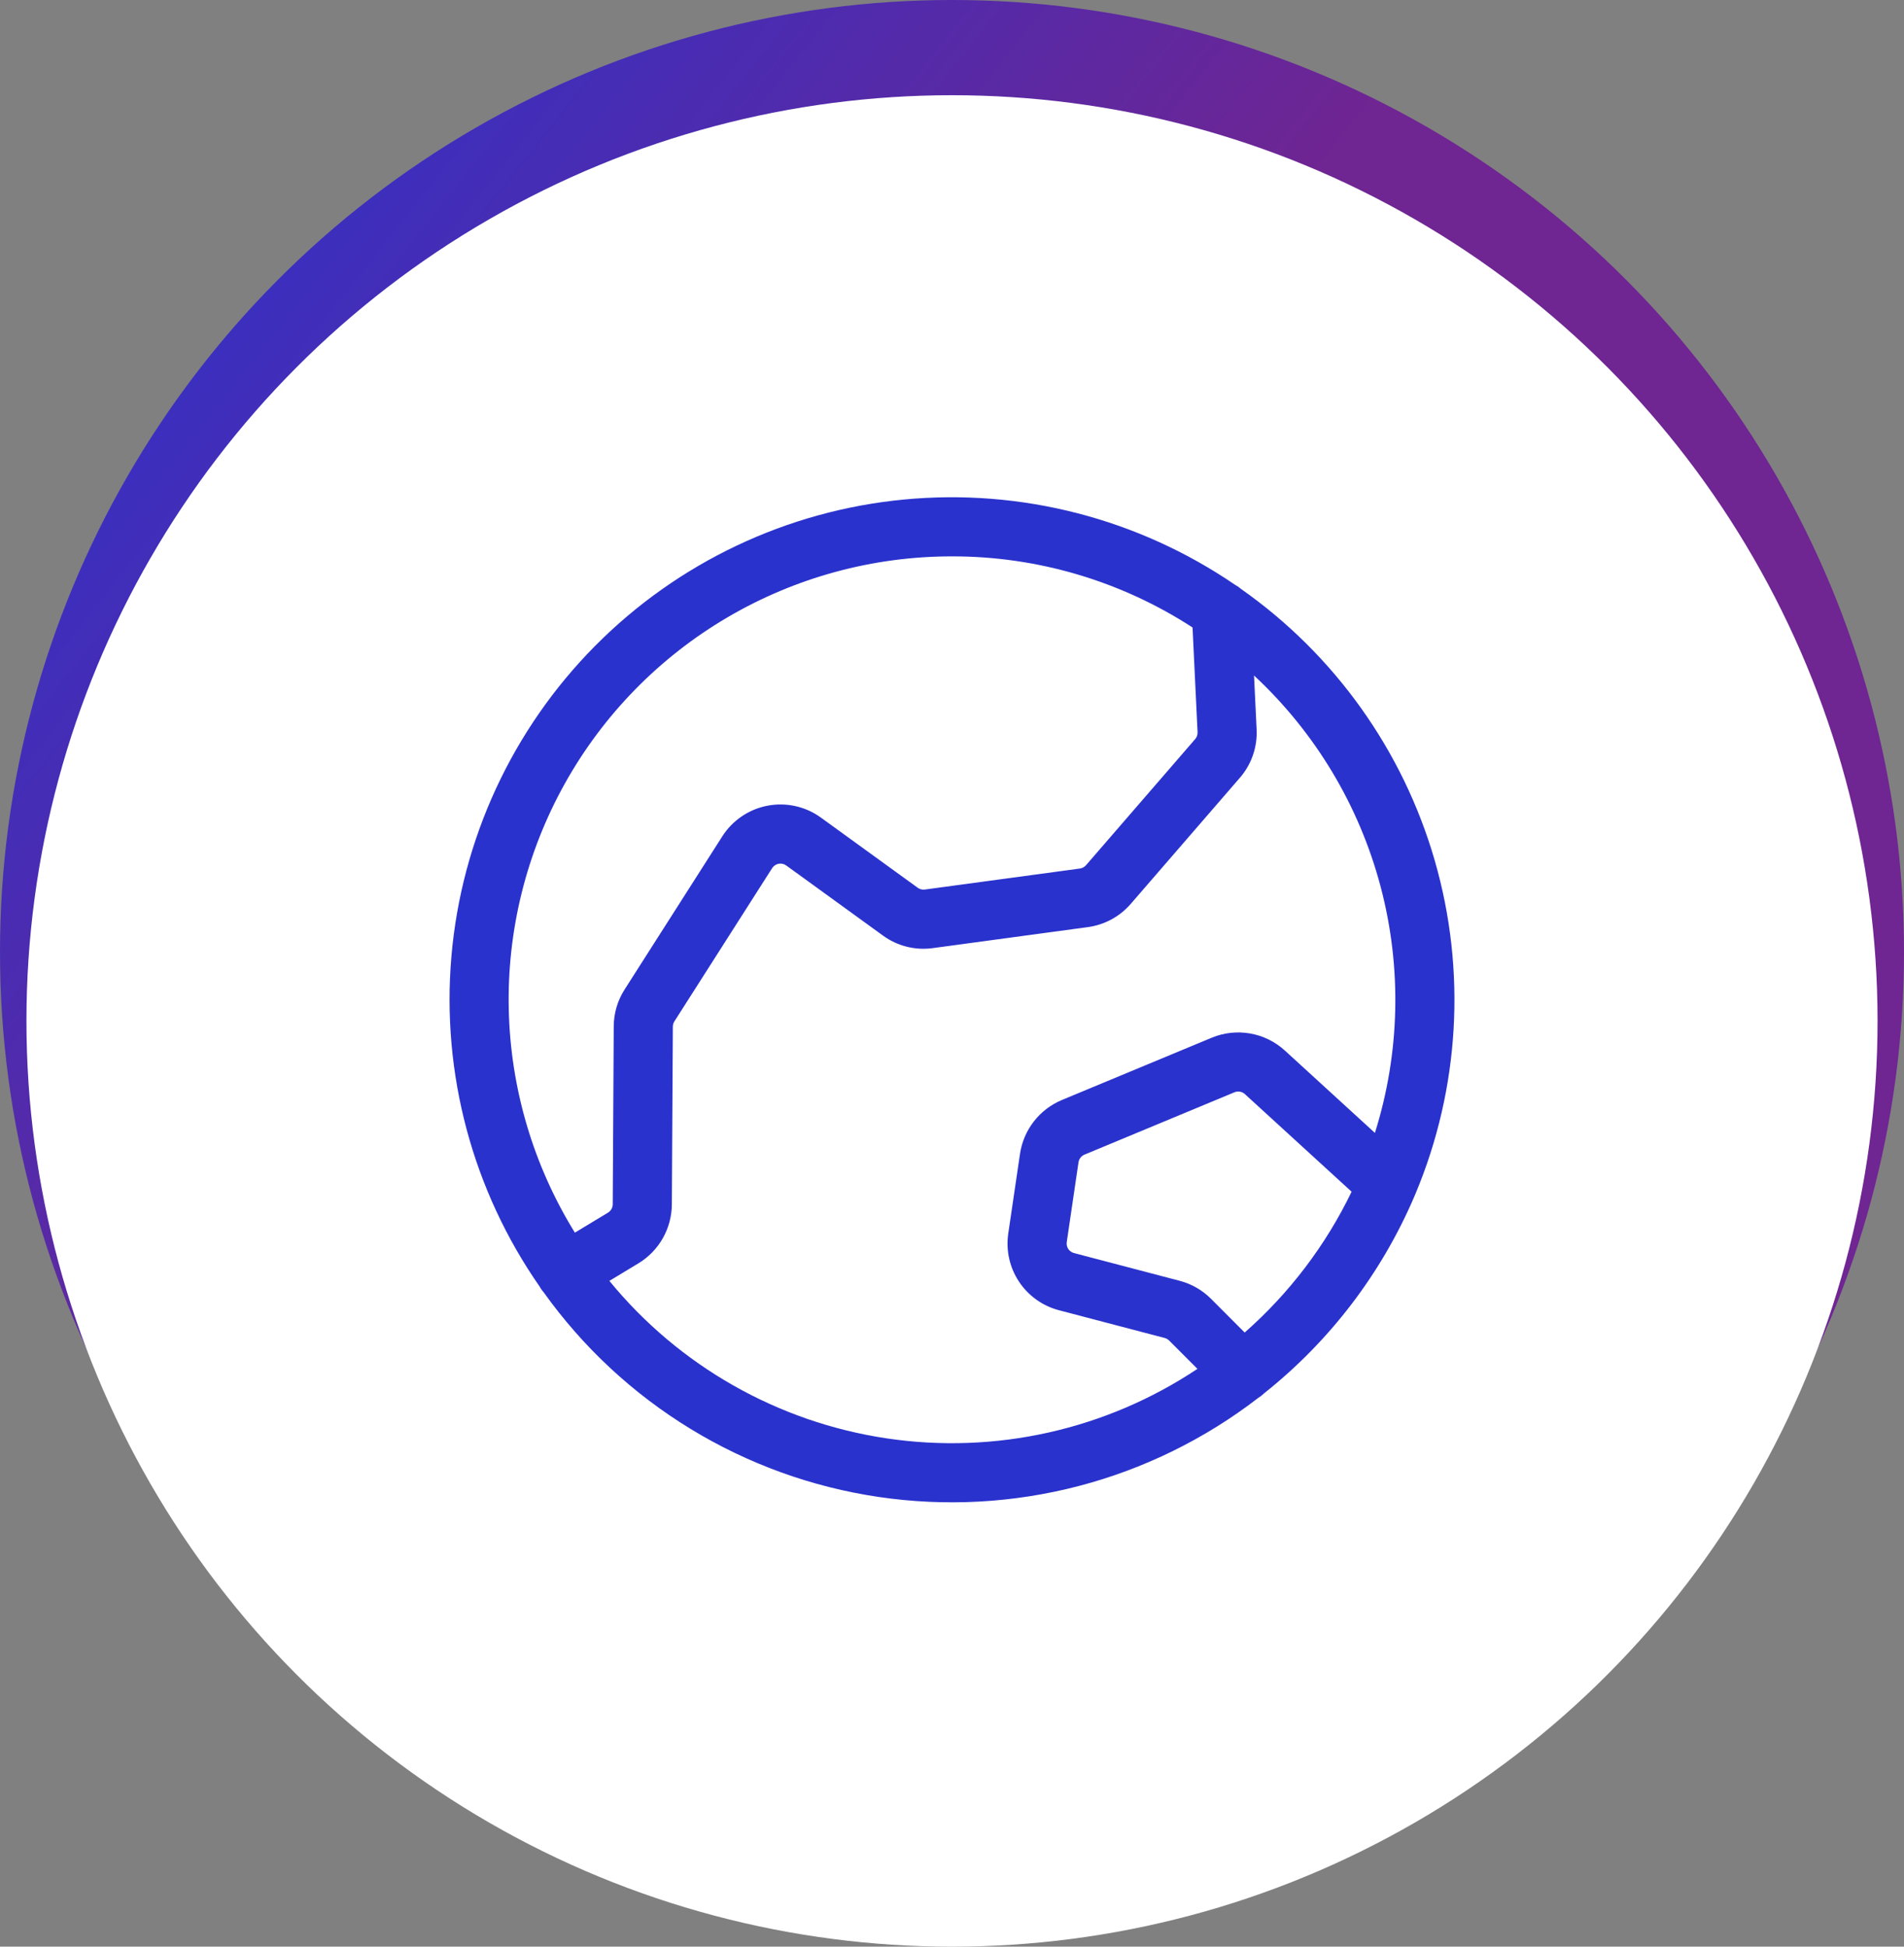 <?xml version="1.0" encoding="UTF-8"?> <svg xmlns="http://www.w3.org/2000/svg" width="360" height="368" viewBox="0 0 360 368" fill="none"><rect x="0" y="0" width="360" height="368" fill="#808080" stroke="none"/> <circle cx="180" cy="180" r="180" fill="url(#paint0_linear_143_2)"></circle> <circle cx="180" cy="193" r="165" fill="white" stroke="white" stroke-width="20"></circle> <path d="M267.429 226.157C267.499 225.998 267.577 225.842 267.631 225.679C275.992 205.716 277.28 183.495 271.282 162.7C265.284 141.904 252.36 123.782 234.652 111.338C234.311 111.033 233.934 110.772 233.53 110.56C215.189 98.025 193.035 92.318 170.921 94.431C148.807 96.543 128.134 106.343 112.499 122.124C96.865 137.905 87.258 158.668 85.351 180.801C83.444 202.933 89.357 225.034 102.062 243.257C102.102 243.331 102.137 243.408 102.182 243.481C102.361 243.771 102.566 244.044 102.795 244.297C110.208 254.67 119.637 263.443 130.517 270.09C141.398 276.737 153.506 281.123 166.12 282.985C178.733 284.847 191.593 284.147 203.93 280.928C216.267 277.708 227.828 272.034 237.923 264.245C238.3 264.021 238.648 263.753 238.962 263.446C238.971 263.437 238.976 263.426 238.985 263.416C251.414 253.552 261.19 240.747 267.429 226.157V226.157ZM235.338 251.905L228.973 245.527C227.336 243.889 225.293 242.715 223.053 242.126L203.068 236.882C202.624 236.766 202.238 236.491 201.985 236.108C201.732 235.725 201.63 235.263 201.697 234.809L203.918 219.723C203.966 219.405 204.095 219.105 204.292 218.851C204.489 218.598 204.749 218.399 205.045 218.275L233.409 206.486C233.736 206.351 234.095 206.311 234.444 206.372C234.793 206.434 235.118 206.593 235.379 206.832L255.556 225.284C250.661 235.419 243.786 244.47 235.338 251.905V251.905ZM179.998 105.176C196.141 105.157 211.941 109.827 225.48 118.619L226.431 138.41C226.455 138.888 226.293 139.357 225.979 139.718L205.341 163.561C205.045 163.905 204.633 164.128 204.184 164.189L174.863 168.16C174.389 168.224 173.908 168.104 173.519 167.823L155.212 154.558C153.773 153.515 152.136 152.778 150.402 152.391C148.667 152.004 146.872 151.976 145.126 152.308C143.38 152.64 141.721 153.325 140.25 154.322C138.778 155.319 137.526 156.605 136.57 158.103L118.089 187.068C116.765 189.142 116.055 191.548 116.043 194.008L115.854 227.659C115.851 227.977 115.766 228.29 115.609 228.567C115.452 228.845 115.226 229.077 114.954 229.243L108.694 233.022C100.845 220.327 96.53 205.766 96.195 190.845C95.859 175.924 99.515 161.184 106.785 148.149C114.055 135.115 124.675 124.259 137.546 116.704C150.417 109.148 165.073 105.169 179.998 105.176V105.176ZM115.217 242.14L120.73 238.812C122.637 237.652 124.216 236.024 125.318 234.083C126.42 232.143 127.009 229.953 127.029 227.721L127.218 194.072C127.221 193.72 127.322 193.377 127.512 193.081L145.992 164.117C146.129 163.903 146.308 163.719 146.518 163.576C146.728 163.434 146.965 163.336 147.215 163.288C147.464 163.241 147.721 163.245 147.968 163.3C148.216 163.355 148.45 163.46 148.656 163.609L166.963 176.874C169.673 178.846 173.042 179.693 176.363 179.236L205.683 175.264C208.831 174.839 211.714 173.279 213.793 170.877L234.429 147.033C236.627 144.503 237.761 141.22 237.594 137.873L237.106 127.699C248.698 138.479 256.997 152.323 261.043 167.627C265.088 182.931 264.713 199.068 259.962 214.167L242.923 198.584C241.088 196.914 238.816 195.799 236.371 195.371C233.927 194.943 231.411 195.219 229.118 196.167L200.756 207.955C198.68 208.825 196.863 210.215 195.48 211.991C194.097 213.767 193.195 215.869 192.861 218.095L190.639 233.181C190.169 236.356 190.888 239.593 192.658 242.272C194.428 244.95 197.124 246.88 200.23 247.692L220.214 252.936C220.534 253.02 220.827 253.188 221.061 253.423L226.402 258.773C209.111 270.298 188.151 274.978 167.601 271.904C147.05 268.829 128.378 258.219 115.217 242.139V242.14Z" fill="#2A32CD"></path> <defs> <linearGradient id="paint0_linear_143_2" x1="16.65" y1="15.3" x2="329.5" y2="264.5" gradientUnits="userSpaceOnUse"> <stop stop-color="#2A32CD"></stop> <stop offset="0.483" stop-color="#6F2592"></stop> </linearGradient> </defs> </svg> 